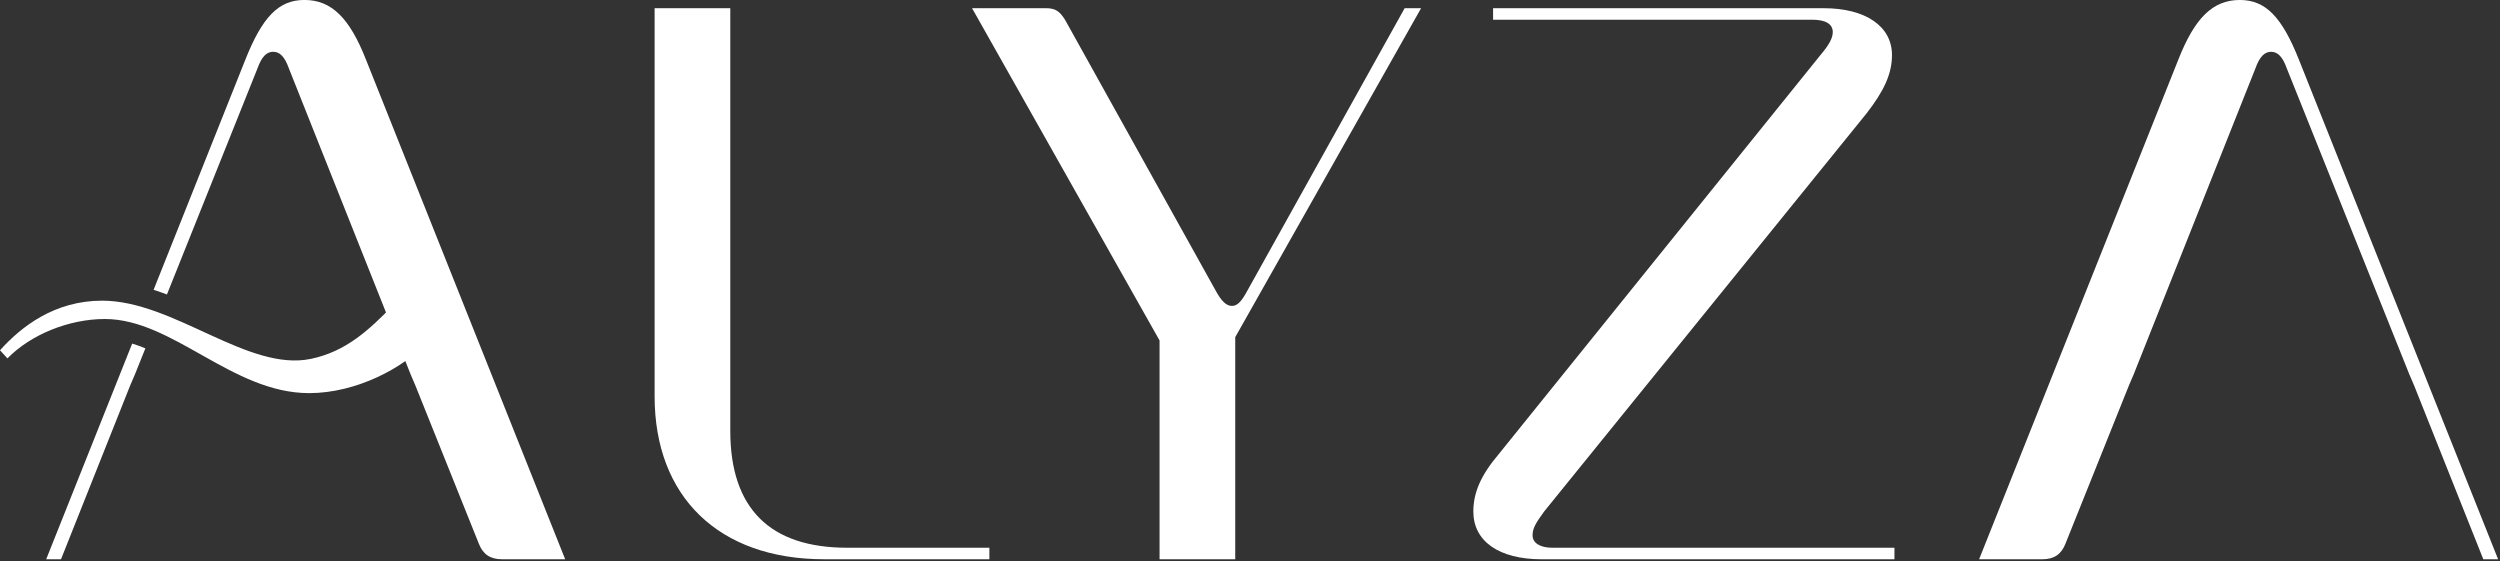 <?xml version="1.0" encoding="UTF-8" standalone="no"?>
<!DOCTYPE svg PUBLIC "-//W3C//DTD SVG 1.1//EN" "http://www.w3.org/Graphics/SVG/1.1/DTD/svg11.dtd">
<svg width="100%" height="100%" viewBox="0 0 1283 288" version="1.1" xmlns="http://www.w3.org/2000/svg" xmlns:xlink="http://www.w3.org/1999/xlink" xml:space="preserve" xmlns:serif="http://www.serif.com/" style="fill-rule:evenodd;clip-rule:evenodd;stroke-linejoin:round;stroke-miterlimit:2;">
    <rect x="0" y="0" width="1283" height="288" fill="#333333" stroke="none"/>
    <g transform="matrix(1,0,0,1,-0.006,-0.008)">
        <g transform="matrix(1,0,0,1,-3715.28,-5233.67)">
            <g transform="matrix(4.167,0,0,4.167,4090.07,5520.68)">
                <g>
                    <path d="M0,-67.868L0,-15.803C0,-6.281 4.862,-1.418 14.383,-1.418L31.908,-1.418L31.908,0L11.547,0C-1.419,0 -9.32,-7.699 -9.32,-20.057L-9.32,-67.868L0,-67.868Z" style="fill:white;fill-rule:nonzero;"/>
                </g>
            </g>
        </g>
        <g transform="matrix(1,0,0,1,-3715.28,-5233.67)">
            <g transform="matrix(4.167,0,0,4.167,4436.16,5520.68)">
                <g>
                    <path d="M0,-67.868L2.025,-67.868L-20.867,-27.35L-20.867,0L-30.187,0L-30.187,-26.945L-53.281,-67.868L-44.265,-67.868C-43.051,-67.868 -42.544,-67.564 -41.834,-66.45L-23.298,-33.124C-22.589,-31.807 -21.981,-31.2 -21.271,-31.2C-20.564,-31.2 -20.057,-31.807 -19.347,-33.124L0,-67.868Z" style="fill:white;fill-rule:nonzero;"/>
                </g>
            </g>
        </g>
        <g transform="matrix(1,0,0,1,-3715.28,-5233.67)">
            <g transform="matrix(4.167,0,0,4.167,4507.71,5262.37)">
                <g>
                    <path d="M0,56.118C-1.114,57.637 -1.419,58.245 -1.419,59.055C-1.419,59.967 -0.507,60.575 1.012,60.575L43.15,60.575L43.15,61.993L-0.304,61.993C-5.572,61.993 -8.712,59.764 -8.712,56.118C-8.712,53.788 -7.8,51.66 -5.572,49.028L34.034,-0.101C35.149,-1.417 35.554,-2.228 35.554,-2.937C35.554,-3.95 34.642,-4.457 33.021,-4.457L-6.281,-4.457L-6.281,-5.875L34.44,-5.875C39.605,-5.875 42.847,-3.646 42.847,-0.101C42.847,2.229 41.834,4.356 39.707,7.091L0,56.118Z" style="fill:white;fill-rule:nonzero;"/>
                </g>
            </g>
        </g>
        <g transform="matrix(1,0,0,1,-3715.28,-5233.67)">
            <g transform="matrix(4.167,0,0,4.167,4954.26,5322.73)">
                <g>
                    <path d="M0,26.134L8.509,47.507L10.332,47.507L-14.182,-13.978C-16.309,-19.347 -18.335,-21.373 -21.476,-21.373C-24.818,-21.373 -27.046,-19.145 -29.071,-13.978L-53.586,47.507L-45.786,47.507C-44.367,47.507 -43.456,46.899 -42.949,45.582L-35.149,26.134L-34.542,24.716L-19.55,-12.966C-19.043,-14.384 -18.436,-14.991 -17.626,-14.991C-16.815,-14.991 -16.207,-14.384 -15.7,-12.966L-0.608,24.716" style="fill:white;fill-rule:nonzero;"/>
                </g>
            </g>
        </g>
        <g transform="matrix(1,0,0,1,-3715.28,-5233.67)">
            <g transform="matrix(4.167,0,0,4.167,3783.12,5520.68)">
                <g>
                    <path d="M0,-26.56L-10.589,0L-8.765,0L-0.257,-21.374L0.351,-22.792L1.626,-25.974C1.081,-26.2 0.54,-26.392 0,-26.56" style="fill:white;fill-rule:nonzero;"/>
                </g>
            </g>
        </g>
        <g transform="matrix(1,0,0,1,-3715.28,-5233.67)">
            <g transform="matrix(4.167,0,0,4.167,3903.18,5489.87)">
                <g>
                    <path d="M0,-54.092C-2.025,-59.258 -4.253,-61.486 -7.597,-61.486C-10.737,-61.486 -12.763,-59.461 -14.89,-54.092L-26.174,-25.788C-25.624,-25.611 -25.076,-25.421 -24.531,-25.216L-13.371,-53.08C-12.864,-54.498 -12.257,-55.104 -11.446,-55.104C-10.635,-55.104 -10.028,-54.498 -9.522,-53.08L5.471,-15.398L6.077,-13.98L13.878,5.469C14.384,6.786 15.296,7.394 16.714,7.394L24.514,7.394L0,-54.092Z" style="fill:white;fill-rule:nonzero;"/>
                </g>
            </g>
        </g>
        <g transform="matrix(1,0,0,1,-3715.28,-5233.67)">
            <g transform="matrix(4.167,0,0,4.167,3769.09,5426.02)">
                <g>
                    <path d="M0,-6.87C-4.415,-6.87 -9.126,-4.959 -11.996,-2.019L-12.912,-3.022C-10.264,-5.962 -6.18,-9.128 -0.331,-9.128C8.499,-9.128 17.625,-0.33 25.4,-1.966C29.721,-2.875 32.557,-5.542 35.426,-8.482L39.494,-3.847C36.845,-0.907 31.011,2.258 25.163,2.258C15.672,2.258 8.388,-6.87 0,-6.87" style="fill:white;fill-rule:nonzero;"/>
                </g>
            </g>
        </g>
    </g>
</svg>
